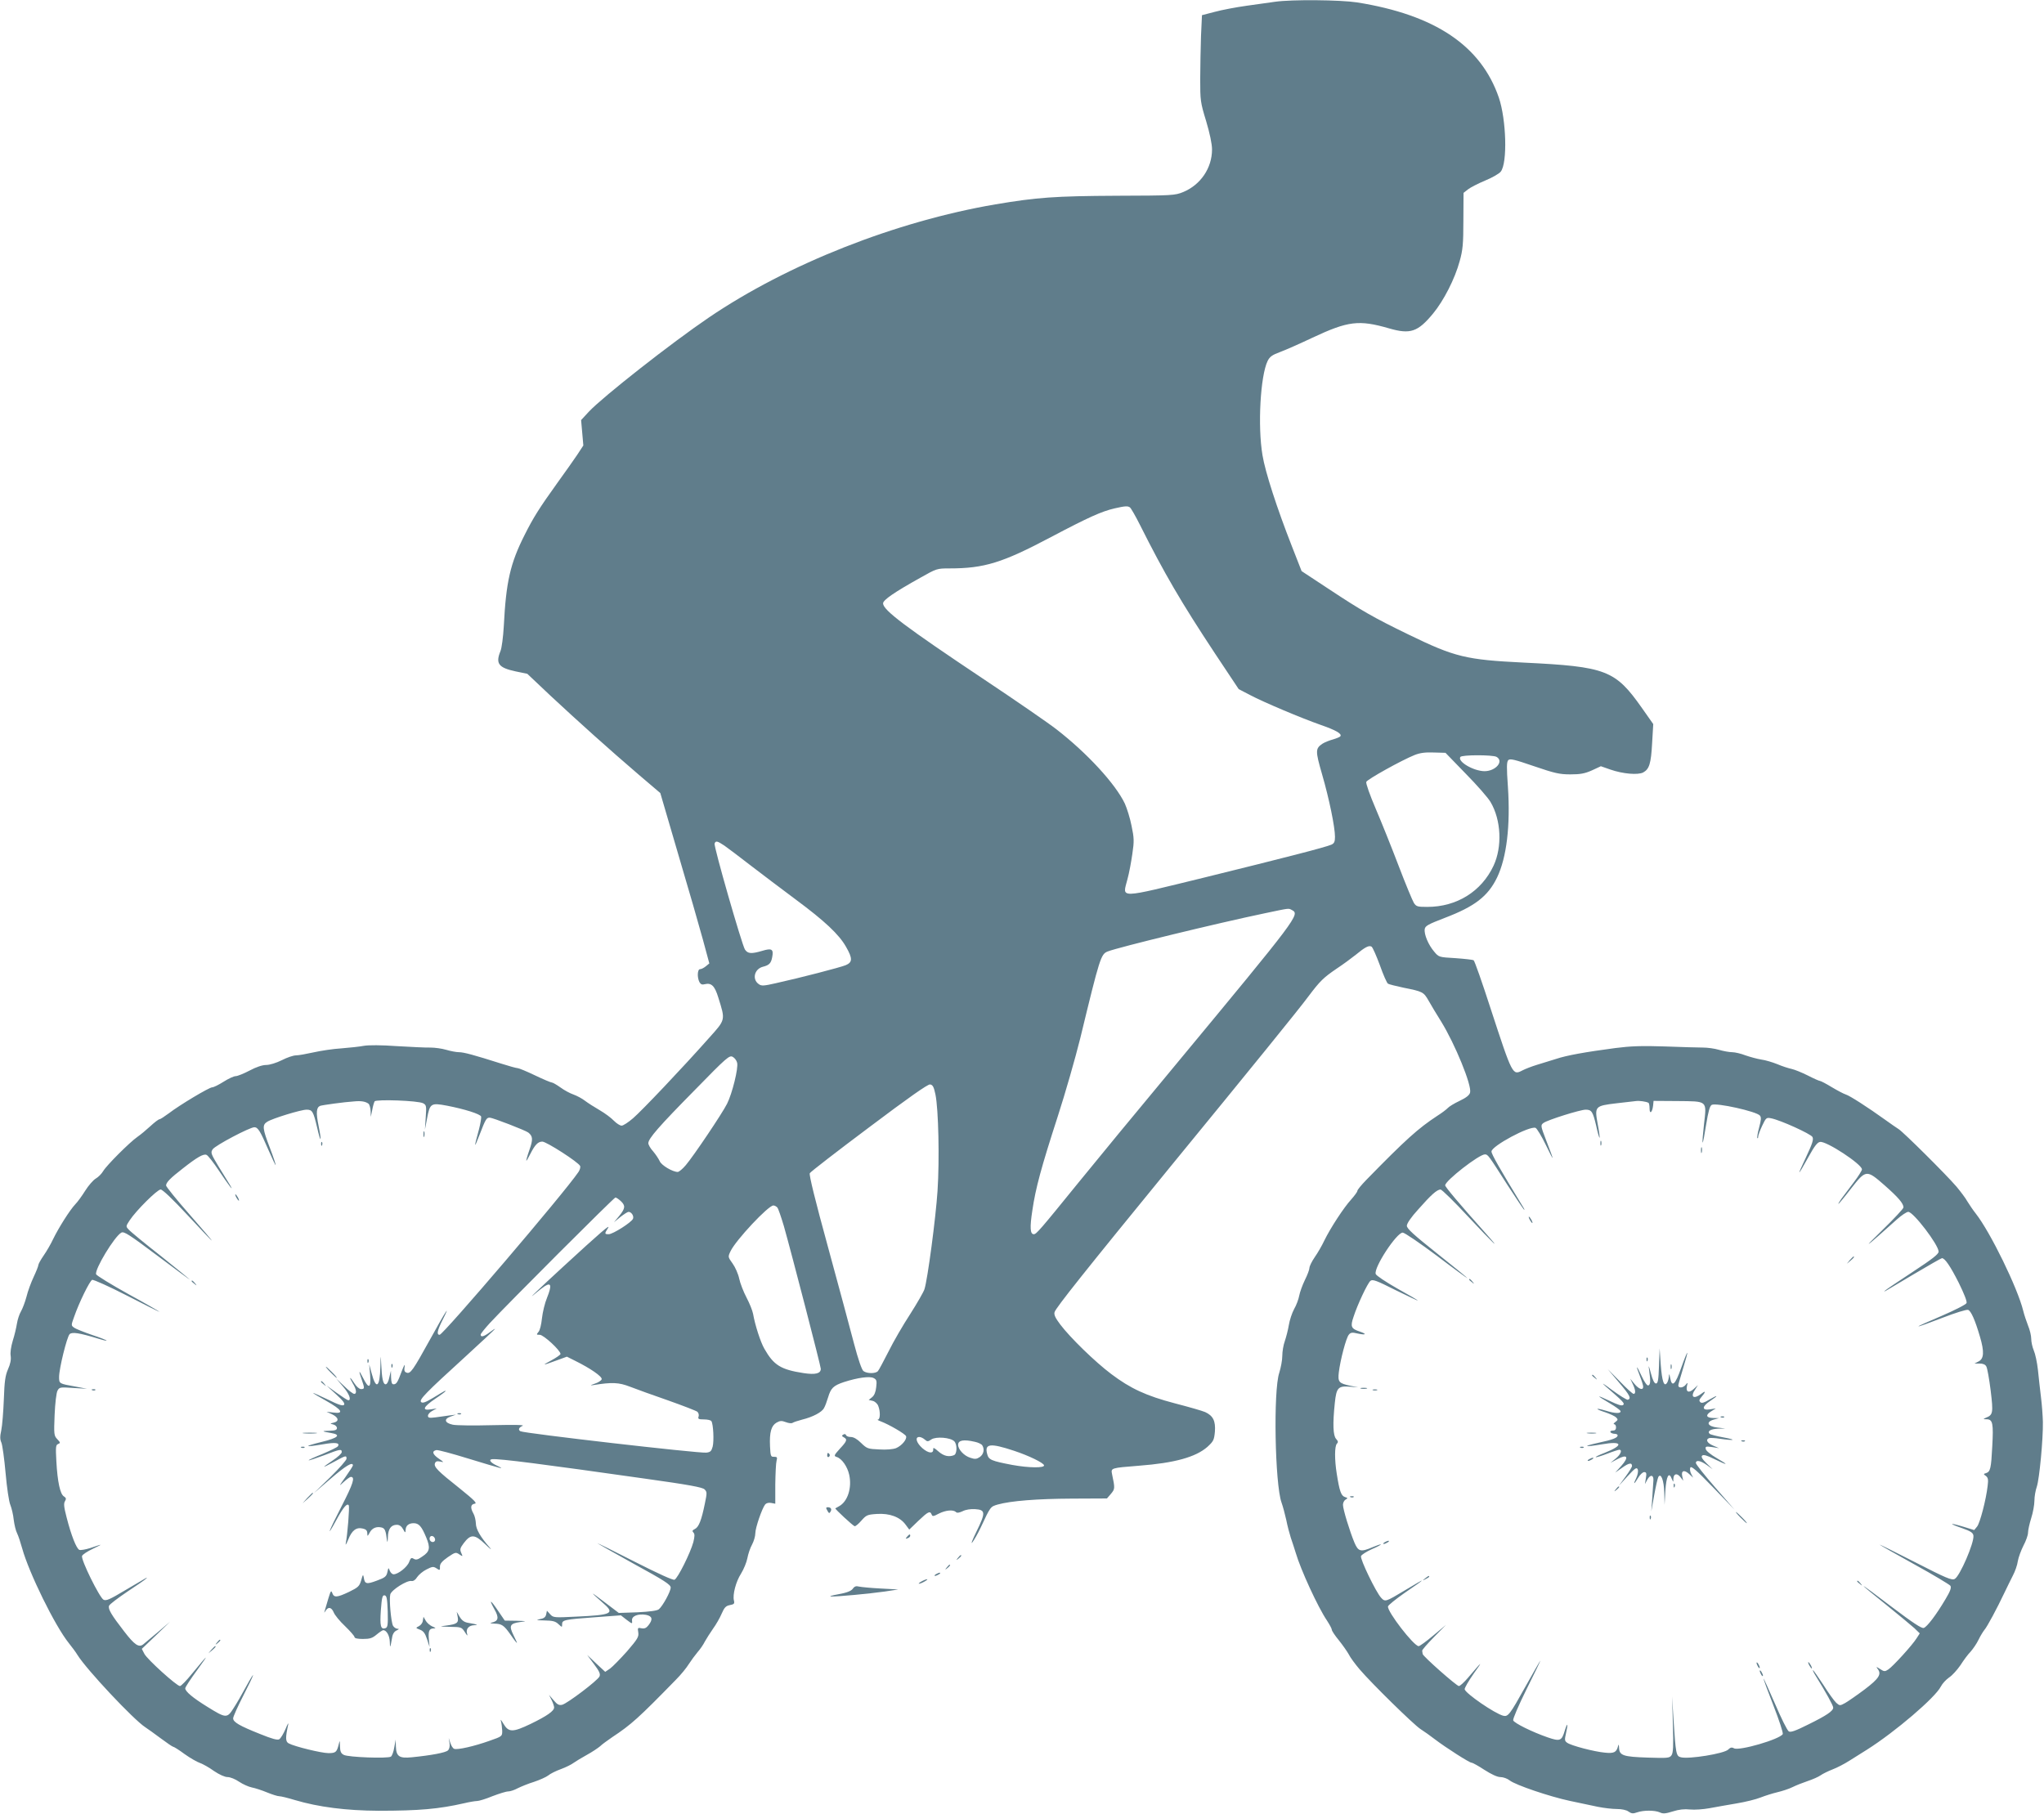 <?xml version="1.0" standalone="no"?>
<!DOCTYPE svg PUBLIC "-//W3C//DTD SVG 20010904//EN"
 "http://www.w3.org/TR/2001/REC-SVG-20010904/DTD/svg10.dtd">
<svg version="1.0" xmlns="http://www.w3.org/2000/svg"
 width="1280pt" height="1136pt" viewBox="0 0 1280 1136"
 preserveAspectRatio="xMidYMid meet">
<g transform="translate(0,1136) scale(0.1,-0.1)"
fill="#607d8b" stroke="none">
<path d="M7985 11349 c-33 -5 -113 -16 -178 -25 -65 -9 -155 -26 -199 -38
l-81 -21 -6 -130 c-2 -71 -5 -193 -5 -270 0 -133 1 -146 37 -263 23 -77 37
-144 37 -178 0 -117 -72 -222 -181 -267 -52 -21 -68 -22 -414 -23 -391 -2
-500 -10 -762 -54 -625 -107 -1301 -374 -1793 -708 -236 -160 -666 -498 -753
-591 l-48 -52 7 -79 7 -80 -38 -58 c-21 -31 -77 -111 -125 -177 -112 -156
-150 -216 -205 -326 -90 -178 -116 -294 -130 -569 -4 -70 -13 -139 -21 -158
-32 -78 -12 -104 95 -127 l73 -15 146 -138 c173 -161 364 -333 552 -494 l135
-115 113 -386 c63 -212 132 -452 154 -533 l40 -148 -22 -18 c-12 -10 -28 -18
-36 -18 -17 0 -19 -52 -4 -81 8 -14 17 -18 34 -13 41 10 62 -11 84 -83 45
-144 47 -137 -58 -254 -164 -185 -422 -457 -476 -503 -29 -25 -61 -46 -71 -46
-11 0 -32 14 -49 31 -16 17 -56 47 -89 66 -33 19 -75 46 -92 59 -18 14 -50 31
-72 39 -21 7 -58 27 -81 44 -24 17 -48 31 -54 31 -6 0 -54 20 -106 45 -52 25
-101 45 -108 45 -8 0 -55 13 -105 29 -170 54 -233 71 -263 71 -17 0 -53 7 -80
15 -27 8 -71 14 -99 14 -27 -1 -122 4 -210 9 -96 7 -178 7 -206 2 -26 -5 -89
-12 -141 -16 -51 -3 -130 -15 -174 -25 -45 -10 -95 -19 -111 -19 -16 0 -55
-13 -88 -30 -34 -17 -76 -30 -98 -30 -24 0 -63 -13 -104 -35 -36 -19 -76 -35
-87 -35 -12 0 -46 -16 -76 -35 -30 -19 -62 -35 -71 -35 -19 0 -206 -112 -272
-163 -27 -20 -53 -37 -58 -37 -6 0 -31 -19 -57 -43 -26 -24 -62 -54 -81 -67
-49 -34 -194 -179 -215 -215 -10 -17 -31 -38 -47 -47 -15 -9 -45 -43 -65 -75
-20 -32 -48 -71 -63 -86 -34 -36 -104 -147 -138 -217 -14 -30 -41 -77 -60
-104 -18 -26 -33 -53 -33 -60 0 -6 -13 -39 -29 -73 -16 -34 -37 -90 -45 -124
-9 -34 -25 -76 -35 -93 -10 -17 -21 -51 -25 -76 -4 -25 -15 -73 -26 -107 -11
-37 -17 -75 -13 -96 3 -23 -2 -50 -17 -83 -17 -40 -22 -74 -26 -189 -3 -77
-10 -164 -16 -193 -9 -40 -8 -58 1 -78 6 -15 18 -100 26 -190 8 -91 21 -180
30 -200 8 -20 18 -62 21 -93 4 -31 13 -69 21 -84 8 -16 22 -59 32 -95 42 -152
205 -485 292 -593 19 -24 44 -57 54 -74 57 -92 353 -407 425 -453 14 -9 57
-40 96 -69 39 -29 74 -53 78 -53 5 0 37 -20 72 -46 35 -25 79 -50 97 -56 17
-6 57 -28 87 -50 34 -23 68 -38 85 -38 17 0 49 -13 72 -29 24 -16 60 -32 80
-36 21 -4 64 -18 95 -31 32 -13 66 -24 77 -24 11 0 55 -11 98 -24 148 -44 322
-66 523 -67 255 0 378 11 536 47 33 8 70 14 81 14 12 0 55 13 96 30 42 16 86
30 99 30 13 0 40 9 60 20 20 10 66 29 102 40 36 12 76 30 89 40 13 11 49 29
80 40 30 11 66 29 79 39 13 9 50 32 83 50 33 18 70 43 83 54 12 12 47 37 76
57 118 78 164 119 399 360 30 30 66 74 80 97 15 23 39 56 55 75 16 18 37 48
46 67 10 18 33 54 51 80 19 26 43 68 54 94 17 39 26 49 51 54 27 5 31 9 26 29
-9 36 12 118 45 169 16 26 34 69 39 95 5 27 18 66 30 87 11 21 20 52 20 70 0
34 42 156 62 181 7 8 22 12 37 9 l26 -5 0 121 c1 67 4 134 8 148 6 22 3 25
-16 25 -20 -1 -22 4 -25 66 -4 88 8 129 41 148 21 12 32 13 58 3 18 -7 37 -9
43 -4 6 4 33 13 60 20 65 16 123 46 136 72 7 11 18 42 26 68 17 57 33 73 99
95 87 28 162 38 186 25 18 -9 21 -17 16 -57 -3 -30 -12 -52 -26 -63 l-21 -17
26 -6 c14 -4 29 -18 34 -32 14 -36 12 -84 -2 -85 -7 0 1 -5 17 -11 51 -19 153
-78 159 -93 7 -19 -27 -60 -63 -75 -19 -7 -60 -11 -105 -8 -71 3 -77 5 -114
41 -24 24 -47 37 -64 37 -15 0 -28 5 -30 12 -3 7 -10 8 -17 3 -11 -6 -10 -10
3 -17 24 -13 20 -24 -25 -72 -37 -41 -38 -45 -20 -51 33 -10 68 -61 79 -112
18 -82 -10 -168 -64 -197 -10 -6 -21 -12 -23 -13 -4 -3 108 -107 121 -112 5
-1 24 14 42 35 31 35 37 38 98 42 79 5 144 -19 179 -67 l23 -31 57 55 c61 58
73 64 83 40 5 -14 11 -13 45 5 43 22 91 26 107 10 7 -7 20 -5 42 5 19 10 50
15 79 13 65 -4 66 -22 8 -140 -25 -51 -37 -82 -26 -68 11 14 34 54 51 90 64
137 62 133 108 147 82 23 247 36 465 37 l219 1 25 29 c25 30 26 34 7 123 -8
39 -8 39 168 53 224 17 356 54 429 118 38 35 42 43 47 95 5 67 -11 100 -61
123 -18 8 -102 32 -187 54 -183 48 -280 93 -402 185 -101 76 -256 227 -318
309 -31 41 -41 62 -36 78 7 26 189 255 731 918 503 614 800 980 859 1060 73
97 94 117 176 173 41 27 95 67 120 87 58 48 83 61 99 51 7 -4 30 -57 52 -116
21 -60 44 -112 51 -116 6 -4 50 -15 97 -25 121 -24 126 -27 157 -81 15 -26 50
-86 80 -133 85 -138 192 -398 180 -443 -4 -16 -24 -32 -66 -52 -34 -16 -66
-36 -73 -44 -7 -8 -37 -31 -67 -50 -119 -78 -197 -148 -445 -402 -30 -31 -55
-61 -55 -68 0 -6 -18 -30 -39 -54 -45 -49 -129 -177 -168 -257 -14 -30 -41
-77 -60 -104 -18 -26 -33 -57 -33 -67 0 -11 -13 -45 -29 -77 -15 -31 -31 -75
-35 -97 -4 -22 -18 -60 -32 -84 -13 -24 -28 -69 -33 -100 -5 -31 -17 -76 -25
-100 -9 -24 -16 -66 -16 -93 0 -27 -9 -74 -19 -106 -38 -112 -27 -696 14 -812
9 -25 22 -74 30 -110 7 -36 20 -85 28 -110 9 -25 22 -67 31 -95 31 -106 139
-341 196 -425 16 -25 30 -50 30 -57 0 -7 20 -37 44 -66 24 -30 52 -70 62 -88
9 -19 40 -61 68 -94 77 -90 336 -344 381 -374 22 -14 63 -43 90 -64 71 -54
217 -147 230 -147 7 0 43 -20 81 -45 44 -28 80 -45 100 -45 17 0 43 -9 58 -21
37 -29 250 -101 376 -128 58 -12 137 -29 175 -37 39 -8 93 -14 120 -14 30 0
60 -6 73 -16 18 -13 29 -14 54 -5 40 14 110 14 142 0 20 -10 37 -8 82 6 37 12
73 16 107 12 29 -3 84 1 122 8 39 7 115 21 170 30 55 9 123 26 150 37 28 11
75 26 105 33 30 7 73 21 95 32 22 11 65 28 95 38 30 10 67 26 81 36 14 10 47
26 75 37 27 10 77 36 111 58 34 21 81 51 105 66 177 112 427 326 462 395 9 18
32 43 52 57 20 13 51 48 71 77 19 30 47 68 63 84 15 17 38 50 50 75 12 25 29
52 37 62 17 19 80 137 123 228 17 36 42 86 55 112 14 26 28 67 31 90 4 24 20
67 35 97 16 30 29 66 29 82 0 15 9 56 20 91 11 34 20 84 20 109 0 26 7 65 15
88 16 47 40 298 38 406 -1 39 -6 108 -12 155 -6 47 -14 123 -19 170 -5 47 -17
102 -26 122 -9 21 -16 54 -16 73 0 20 -9 57 -20 83 -10 26 -24 67 -30 92 -35
143 -206 493 -297 609 -16 20 -39 54 -52 75 -12 22 -44 64 -69 94 -66 77 -332
341 -362 360 -14 9 -52 35 -85 59 -107 77 -222 151 -246 158 -13 4 -53 25 -88
46 -36 22 -69 39 -74 39 -5 0 -39 15 -76 34 -36 18 -82 37 -101 41 -19 4 -60
17 -90 30 -30 12 -76 26 -101 29 -25 4 -69 16 -98 26 -28 11 -66 20 -84 20
-18 0 -56 7 -83 15 -27 8 -71 14 -99 14 -27 0 -135 3 -239 7 -146 5 -217 2
-310 -10 -189 -25 -306 -46 -371 -68 -33 -10 -87 -27 -120 -37 -33 -10 -74
-26 -91 -35 -62 -32 -62 -33 -199 386 -53 164 -101 301 -107 304 -5 3 -57 9
-114 13 -103 6 -104 6 -133 41 -36 42 -64 108 -59 141 3 20 21 30 125 70 187
71 271 135 328 253 60 125 84 325 68 567 -9 124 -8 157 2 168 11 11 37 5 162
-38 129 -44 159 -51 227 -51 62 0 90 5 135 25 l56 26 60 -21 c78 -27 172 -35
205 -18 38 21 49 54 56 184 l7 119 -71 101 c-167 237 -223 259 -739 284 -363
18 -431 34 -723 176 -218 106 -292 148 -502 287 l-167 110 -61 156 c-93 237
-167 465 -184 570 -31 183 -13 497 32 590 14 28 29 38 80 57 35 13 125 53 201
89 224 105 291 113 481 58 132 -38 179 -22 274 93 67 81 137 218 167 329 19
68 23 106 23 253 l1 174 28 22 c15 12 64 37 107 55 44 18 88 43 98 56 43 54
35 326 -12 464 -112 325 -399 518 -888 596 -106 16 -407 19 -513 4z m-909
-3167 c6 -4 35 -54 64 -112 151 -301 256 -481 468 -802 l149 -224 69 -36 c89
-47 322 -145 444 -188 95 -33 134 -55 124 -71 -3 -5 -23 -13 -46 -20 -23 -6
-52 -18 -65 -26 -46 -31 -47 -43 -4 -192 45 -155 81 -332 81 -392 0 -31 -5
-41 -22 -49 -39 -17 -293 -82 -792 -205 -553 -135 -517 -134 -486 -13 11 39
24 111 31 160 12 80 11 100 -5 176 -9 47 -29 110 -42 139 -59 124 -237 317
-428 465 -50 39 -253 179 -451 311 -496 331 -635 436 -635 478 0 21 69 69 236
162 99 56 102 57 180 57 218 0 331 35 635 196 237 125 317 161 399 180 66 15
82 16 96 6z m2103 -1668 c70 -71 140 -151 155 -177 67 -113 74 -281 19 -399
-76 -162 -231 -258 -415 -258 -61 0 -69 2 -84 25 -9 15 -52 118 -95 231 -43
113 -108 275 -144 359 -36 84 -63 160 -59 168 6 16 222 136 302 168 35 14 67
18 121 16 l73 -2 127 -131z m192 106 c49 -27 -4 -90 -75 -90 -69 1 -170 60
-151 89 8 14 200 14 226 1z m-4835 -556 c21 -15 95 -70 164 -124 69 -53 196
-149 282 -213 182 -135 272 -219 316 -297 42 -73 41 -97 -2 -115 -34 -14 -284
-79 -438 -113 -74 -17 -90 -18 -106 -6 -44 30 -28 95 25 109 40 10 52 22 59
62 9 48 -3 56 -62 38 -68 -20 -91 -19 -109 8 -19 30 -197 648 -190 664 7 19
17 16 61 -13z m3555 -404 c50 -27 39 -42 -725 -964 -238 -286 -513 -620 -611
-741 -241 -297 -265 -325 -281 -325 -23 0 -26 41 -9 150 20 138 56 270 159
588 47 145 110 365 141 490 123 508 129 526 172 543 66 26 686 177 983 239
162 34 147 32 171 20z m-3475 -956 c9 -33 -31 -194 -63 -257 -31 -62 -211
-329 -258 -384 -20 -24 -43 -43 -51 -43 -32 0 -103 42 -113 68 -7 15 -25 42
-41 61 -17 18 -30 42 -30 51 0 29 66 105 293 335 197 202 215 217 235 206 12
-6 25 -23 28 -37z m1242 -199 c19 -92 26 -408 13 -604 -11 -168 -62 -555 -82
-616 -5 -16 -45 -86 -89 -155 -45 -69 -106 -174 -136 -235 -31 -60 -60 -116
-66 -122 -13 -17 -69 -17 -91 0 -10 7 -33 73 -59 172 -23 88 -96 360 -163 605
-81 295 -119 451 -114 462 5 9 172 138 371 287 247 186 368 271 382 269 17 -2
24 -15 34 -63z m-3550 -58 c6 -5 12 -26 13 -46 l1 -36 9 43 c4 23 11 47 15 54
9 14 273 5 304 -12 20 -11 21 -17 16 -88 l-5 -77 13 68 c18 97 24 101 125 82
109 -21 208 -52 214 -68 2 -6 -4 -44 -14 -82 -32 -117 -31 -123 3 -35 39 101
44 110 65 110 18 0 222 -79 241 -93 29 -23 31 -43 7 -110 -13 -37 -21 -67 -19
-67 2 0 13 19 25 43 29 57 48 77 75 77 26 0 228 -130 237 -153 3 -8 -2 -25
-11 -38 -91 -134 -847 -1019 -869 -1019 -20 0 -15 26 17 90 58 115 21 59 -74
-114 -111 -201 -126 -222 -150 -213 -14 5 -16 14 -12 39 3 19 -4 7 -17 -27
-27 -73 -34 -85 -53 -85 -10 0 -14 13 -15 43 l-1 42 -10 -42 c-5 -26 -15 -43
-23 -43 -16 0 -24 36 -28 130 -3 59 -3 57 -5 -20 -3 -130 -27 -147 -55 -40
l-15 55 6 -69 c6 -82 -9 -87 -45 -15 -26 52 -29 48 -8 -11 19 -55 19 -60 -4
-60 -11 0 -28 15 -41 35 -12 19 -24 35 -27 35 -2 0 5 -15 16 -34 23 -37 27
-66 9 -66 -7 0 -35 21 -62 48 l-50 47 42 -49 c39 -45 54 -86 33 -86 -5 0 -37
21 -72 46 l-64 46 60 -55 c43 -39 57 -58 49 -66 -7 -8 -36 1 -102 34 -51 24
-92 43 -92 41 0 -2 38 -25 85 -51 96 -54 112 -81 43 -72 l-43 5 35 -16 c41
-20 45 -44 10 -52 -25 -6 -25 -6 -2 -12 12 -3 22 -13 22 -22 0 -12 -11 -16
-47 -17 -52 -1 -49 -4 10 -14 66 -11 45 -31 -59 -56 -114 -28 -111 -35 7 -15
80 14 109 10 95 -12 -3 -6 -47 -27 -96 -48 -50 -20 -89 -38 -87 -40 2 -2 44
12 95 31 104 40 112 41 112 20 0 -8 -25 -31 -55 -51 -30 -20 -55 -38 -55 -40
0 -2 28 12 63 31 73 40 77 41 77 19 0 -9 -46 -61 -102 -116 l-103 -100 106 91
c94 81 139 108 139 83 0 -4 -21 -37 -46 -72 -43 -60 -44 -62 -12 -32 19 17 39
32 45 32 28 0 16 -40 -58 -184 -83 -161 -101 -212 -31 -83 42 77 66 105 76 89
6 -10 -8 -186 -19 -239 -3 -15 4 -4 16 25 23 58 51 79 93 68 18 -4 26 -13 26
-29 1 -21 1 -21 15 4 15 29 43 40 75 32 20 -5 26 -19 33 -78 3 -20 5 -14 6 17
1 52 20 78 56 78 16 0 29 -9 39 -27 13 -24 15 -25 16 -7 0 28 19 44 50 44 33
0 50 -19 79 -89 27 -65 23 -89 -25 -120 -28 -20 -39 -22 -53 -14 -15 9 -19 6
-29 -20 -12 -32 -69 -77 -97 -77 -9 0 -19 10 -24 22 -8 22 -9 21 -15 -8 -6
-28 -15 -35 -67 -54 -64 -24 -75 -21 -81 20 -4 22 -6 19 -16 -17 -11 -38 -19
-45 -76 -73 -76 -36 -94 -37 -105 -8 -7 20 -10 15 -25 -34 -9 -32 -19 -65 -22
-75 -5 -17 -5 -17 6 0 16 25 36 21 50 -12 6 -16 38 -55 71 -86 32 -31 59 -62
59 -68 0 -8 20 -12 53 -12 43 0 59 5 86 28 18 15 36 27 41 27 21 0 40 -35 41
-73 1 -43 3 -39 14 24 3 24 13 40 28 47 17 8 18 11 5 11 -10 1 -21 9 -27 19
-12 23 -25 165 -17 196 7 28 105 90 133 84 11 -2 25 7 35 24 10 15 36 37 58
48 37 19 44 20 64 7 20 -14 22 -13 21 11 0 18 12 33 49 59 46 31 50 33 72 18
23 -15 23 -15 12 10 -9 21 -7 29 16 60 44 58 68 57 134 -6 31 -30 45 -40 31
-24 -61 69 -89 118 -89 154 -1 20 -7 47 -15 61 -21 37 -18 58 7 62 18 2 1 20
-92 95 -139 110 -165 136 -156 159 5 12 13 14 34 10 24 -6 23 -4 -11 19 -39
27 -44 47 -14 53 9 2 99 -22 199 -53 220 -67 235 -71 181 -45 -42 19 -56 39
-30 41 44 4 316 -31 957 -122 272 -38 359 -54 372 -67 16 -16 16 -22 2 -89
-21 -104 -38 -147 -62 -159 -16 -8 -19 -13 -10 -22 9 -9 9 -23 0 -60 -18 -67
-98 -228 -118 -236 -10 -4 -102 38 -250 113 -129 66 -234 118 -234 116 0 -1
104 -60 230 -130 192 -105 230 -130 230 -148 0 -25 -50 -116 -74 -136 -11 -9
-56 -15 -134 -19 l-117 -4 -95 72 c-90 68 -89 66 3 -16 67 -59 46 -69 -171
-79 -143 -7 -147 -7 -167 15 l-20 22 -5 -24 c-4 -17 -15 -25 -40 -29 -27 -5
-20 -7 29 -8 52 -1 69 -5 88 -23 23 -21 23 -21 23 -1 0 27 13 30 206 44 l162
12 36 -28 c36 -27 36 -27 34 -5 -4 28 37 45 88 36 39 -8 44 -28 15 -65 -13
-17 -25 -23 -44 -19 -23 5 -25 3 -20 -26 4 -28 -4 -41 -70 -118 -42 -47 -90
-96 -106 -108 l-31 -21 -57 53 -56 53 43 -58 c34 -45 41 -62 34 -77 -11 -25
-200 -168 -233 -177 -20 -5 -31 1 -54 28 l-29 34 16 -32 c9 -18 16 -39 16 -47
0 -22 -44 -53 -147 -103 -113 -54 -138 -54 -171 2 -14 24 -20 30 -15 15 4 -14
7 -41 8 -60 0 -35 0 -35 -80 -63 -95 -34 -201 -58 -221 -50 -8 3 -18 19 -24
37 l-10 31 5 -32 c3 -20 -1 -38 -10 -46 -14 -14 -105 -31 -226 -43 -79 -8 -98
5 -100 69 l-1 42 -9 -49 c-4 -27 -14 -53 -21 -58 -19 -13 -268 -4 -295 11 -18
9 -23 21 -24 54 -1 40 -1 40 -8 11 -12 -48 -19 -54 -64 -54 -43 0 -212 41
-249 61 -21 11 -21 36 -3 119 3 14 -5 1 -17 -29 -13 -30 -30 -58 -39 -64 -11
-7 -45 2 -121 33 -128 51 -168 74 -168 98 0 10 29 75 65 145 72 140 81 172 14
50 -23 -43 -57 -102 -76 -131 -41 -65 -47 -65 -166 9 -89 55 -137 95 -137 115
0 7 34 59 76 116 79 109 70 101 -34 -25 -34 -42 -68 -77 -75 -77 -20 0 -205
167 -223 202 l-16 31 89 85 88 85 -75 -64 c-41 -34 -83 -69 -92 -77 -28 -23
-55 -5 -121 81 -79 102 -102 140 -94 160 3 9 55 48 114 88 59 39 113 76 118
82 12 12 16 14 -133 -74 -95 -57 -118 -67 -134 -58 -25 14 -143 252 -134 274
3 9 34 29 68 45 66 32 65 32 -18 4 -29 -9 -59 -14 -67 -11 -18 7 -51 90 -80
204 -17 65 -19 87 -10 101 9 15 7 21 -7 30 -23 14 -40 90 -47 219 -5 91 -4
103 11 109 15 6 15 9 -5 30 -21 22 -22 30 -17 152 3 73 11 139 18 152 12 22
16 23 99 17 l86 -5 -74 14 c-101 18 -101 18 -101 60 0 52 49 251 66 268 15 15
61 8 179 -28 88 -27 59 -9 -38 23 -52 18 -103 38 -113 46 -19 13 -19 15 0 67
31 90 98 226 113 232 8 3 106 -41 219 -99 112 -58 204 -103 204 -102 0 2 -88
53 -196 112 -108 60 -199 116 -202 124 -11 29 115 238 158 261 17 9 50 -13
225 -144 113 -85 205 -153 205 -151 0 1 -82 68 -182 148 -101 79 -192 154
-202 166 -19 20 -18 21 6 58 41 62 173 193 194 193 12 0 76 -61 168 -160 82
-88 150 -160 152 -160 3 0 -61 75 -141 166 -80 91 -145 172 -145 179 0 19 26
46 105 107 89 70 129 93 148 85 9 -3 44 -48 78 -99 58 -87 101 -144 68 -88 -9
14 -40 64 -69 112 -50 83 -52 89 -38 110 16 24 232 138 261 138 22 0 37 -24
87 -140 24 -55 45 -99 46 -97 2 2 -14 50 -36 108 -46 120 -49 143 -17 163 32
21 212 76 247 76 36 0 42 -11 66 -112 23 -102 30 -93 9 11 -17 84 -14 115 10
125 15 5 151 24 215 28 42 4 70 -1 88 -15z m8015 6 c4 -2 7 -18 7 -36 0 -38
17 -25 22 18 l3 30 148 -1 c192 -2 185 5 168 -144 -7 -61 -11 -113 -9 -116 3
-2 12 48 22 111 14 85 23 118 35 125 28 15 281 -41 302 -67 9 -11 8 -27 -5
-75 -9 -33 -14 -63 -11 -66 3 -3 5 1 5 9 0 8 11 38 25 68 24 51 27 53 56 47
58 -11 249 -98 259 -117 8 -15 0 -41 -40 -126 -60 -127 -56 -127 14 -1 39 71
57 94 74 96 40 6 262 -140 262 -172 0 -7 -23 -44 -52 -82 -28 -38 -63 -84 -76
-101 -13 -18 -22 -33 -19 -33 2 0 38 43 78 95 94 120 97 121 211 21 84 -74
118 -113 118 -138 1 -7 -61 -73 -137 -147 -132 -128 -102 -106 95 71 30 27 62
48 72 48 32 0 190 -207 190 -249 0 -16 -39 -46 -162 -127 -90 -59 -167 -111
-173 -117 -12 -12 -21 -17 182 104 91 54 170 99 174 99 18 0 52 -49 105 -154
33 -67 53 -117 49 -127 -3 -9 -72 -44 -155 -80 -82 -35 -148 -64 -146 -66 2
-2 69 22 149 53 80 31 153 54 162 50 18 -7 43 -62 74 -168 28 -95 25 -138 -9
-155 l-25 -13 32 0 c21 0 36 -6 42 -19 6 -10 18 -78 27 -150 17 -141 15 -153
-31 -171 -18 -8 -17 -9 7 -9 37 -1 42 -27 34 -170 -7 -138 -12 -158 -38 -167
-18 -5 -18 -7 -2 -18 14 -11 16 -23 11 -63 -10 -87 -48 -232 -66 -254 l-18
-22 -68 21 c-90 27 -95 21 -8 -9 54 -19 69 -29 71 -47 6 -43 -85 -254 -117
-271 -18 -10 -52 4 -249 105 -125 64 -224 113 -220 109 4 -4 103 -60 220 -125
116 -64 216 -124 222 -132 7 -12 -1 -34 -31 -84 -58 -98 -115 -173 -136 -180
-14 -4 -68 32 -198 130 -98 75 -179 135 -179 132 0 -2 64 -55 143 -118 78 -63
157 -129 176 -146 l33 -32 -20 -31 c-26 -42 -148 -176 -177 -195 -21 -14 -26
-14 -52 3 -24 15 -26 16 -15 1 26 -33 10 -60 -81 -129 -48 -36 -103 -74 -122
-85 -33 -18 -34 -18 -56 1 -12 11 -49 62 -81 113 -33 50 -62 92 -65 92 -2 0 4
-15 15 -32 68 -110 112 -190 112 -203 0 -21 -41 -49 -157 -106 -80 -40 -109
-50 -121 -43 -10 6 -48 83 -86 172 -39 89 -71 160 -72 159 -2 -2 26 -78 62
-170 36 -92 62 -172 58 -178 -20 -33 -272 -106 -305 -89 -14 8 -23 6 -37 -8
-25 -25 -246 -61 -296 -48 -30 7 -32 22 -46 236 l-9 145 5 -175 c4 -138 2
-179 -9 -194 -12 -17 -25 -18 -148 -14 -154 5 -178 13 -180 61 -1 21 -3 25 -6
12 -10 -40 -25 -48 -83 -42 -66 6 -212 44 -236 62 -16 11 -17 18 -7 61 14 61
9 70 -8 15 -19 -65 -30 -69 -108 -42 -98 34 -208 89 -215 106 -3 9 33 93 85
198 50 100 88 179 85 176 -4 -4 -45 -76 -92 -160 -99 -178 -110 -192 -140
-185 -54 14 -237 140 -242 166 -1 8 25 53 58 100 60 83 53 78 -37 -28 -24 -28
-50 -52 -57 -52 -14 0 -225 186 -227 201 -1 5 -2 14 -3 20 -1 6 33 44 74 86
l75 76 -79 -66 c-44 -37 -85 -67 -92 -67 -30 0 -198 217 -192 249 2 8 48 45
102 83 146 100 146 103 1 16 -118 -71 -121 -72 -146 -45 -32 34 -133 243 -126
261 4 9 34 28 67 43 33 14 59 28 57 30 -2 2 -25 -6 -51 -17 -75 -32 -90 -28
-114 28 -29 69 -72 209 -72 237 0 13 7 28 17 33 14 9 14 10 -5 16 -24 8 -34
38 -51 146 -14 87 -14 173 1 188 9 9 8 16 -5 30 -19 21 -22 93 -8 226 10 95
21 107 95 101 l51 -4 -50 10 c-71 15 -78 24 -71 84 9 76 46 218 63 236 11 14
22 15 55 7 51 -11 61 -4 14 12 -55 18 -61 31 -40 92 25 78 88 211 106 226 14
11 38 2 157 -58 78 -38 141 -68 141 -66 0 2 -58 36 -130 76 -72 41 -132 81
-135 91 -13 40 131 259 169 259 12 0 108 -66 214 -145 105 -80 192 -143 192
-141 0 2 -85 72 -190 155 -148 118 -190 156 -190 174 0 14 26 53 71 102 81 92
117 124 140 125 8 0 86 -76 173 -170 161 -172 221 -229 105 -99 -159 178 -249
285 -249 295 0 29 212 194 249 194 19 -1 20 -2 140 -190 52 -80 98 -149 104
-155 6 -5 4 1 -5 15 -148 243 -198 331 -198 348 0 34 238 162 276 148 8 -3 38
-52 65 -108 55 -113 55 -109 1 31 -35 91 -35 94 -16 108 26 19 230 83 264 83
37 0 45 -12 66 -102 9 -43 19 -76 21 -74 2 2 -3 41 -12 87 -20 110 -17 113
118 129 56 6 111 13 122 14 20 3 64 -3 78 -11z m-6436 -615 c31 -29 29 -46 -9
-93 l-33 -40 40 33 c22 17 45 32 51 32 18 0 35 -26 28 -43 -8 -22 -126 -97
-152 -97 -27 0 -27 3 -5 38 20 31 -46 -26 -282 -243 -150 -138 -238 -222 -170
-164 17 15 42 34 57 44 40 25 44 3 14 -72 -14 -33 -28 -92 -32 -129 -4 -39
-13 -77 -22 -86 -14 -17 -13 -18 8 -18 24 0 130 -98 130 -120 0 -5 -26 -23
-57 -40 -63 -34 -59 -34 34 0 l63 23 52 -26 c95 -47 169 -98 166 -115 -2 -8
-21 -21 -43 -28 -29 -10 -32 -12 -10 -9 118 19 160 17 230 -10 39 -15 146 -54
239 -86 93 -33 176 -65 183 -71 7 -6 11 -19 8 -29 -6 -16 -1 -19 34 -19 22 0
43 -5 46 -11 12 -19 17 -123 8 -159 -8 -29 -14 -35 -40 -38 -49 -5 -1143 121
-1164 134 -16 9 -10 24 14 34 14 6 -55 7 -188 4 -115 -3 -228 -2 -250 3 -51
11 -57 36 -13 51 l33 12 -40 -5 c-22 -3 -61 -8 -87 -12 -40 -5 -48 -3 -48 10
0 9 12 23 28 31 l27 15 -37 -6 c-58 -9 -48 15 27 66 36 24 65 46 65 48 0 5 -1
5 -78 -42 -47 -28 -66 -35 -75 -26 -14 14 29 58 276 283 103 94 187 173 187
175 0 2 -15 -7 -33 -21 -36 -27 -57 -33 -57 -15 0 6 26 38 57 72 111 120 778
787 787 787 5 0 20 -10 33 -22z m981 -41 c6 -7 24 -60 41 -117 50 -177 231
-876 231 -893 0 -30 -34 -38 -107 -27 -144 22 -188 50 -246 152 -25 43 -59
150 -71 219 -4 21 -22 66 -41 102 -19 36 -40 90 -46 119 -6 29 -25 72 -41 94
-30 42 -30 42 -13 78 33 69 236 286 268 286 8 0 19 -6 25 -13z m923 -1453 c16
-14 20 -14 42 1 29 19 119 12 143 -12 19 -20 18 -79 -2 -87 -33 -13 -65 -5
-98 24 -26 23 -33 26 -32 13 2 -29 -30 -26 -68 7 -38 34 -48 70 -19 70 9 0 24
-7 34 -16z m313 -14 c21 -4 43 -15 47 -22 16 -25 9 -57 -16 -74 -20 -13 -30
-14 -59 -4 -39 12 -76 52 -76 81 0 29 35 35 104 19z m245 -56 c94 -31 184 -75
189 -91 5 -18 -95 -17 -199 2 -131 25 -148 32 -157 68 -18 66 19 70 167 21z
m-3626 -549 c7 -16 -8 -29 -23 -20 -15 9 -12 35 4 35 8 0 16 -7 19 -15z m-295
-458 c2 -82 0 -98 -13 -104 -31 -11 -37 12 -30 112 6 81 10 96 24 93 13 -3 16
-20 19 -101z"/>
<path d="M2652 4255 c0 -16 2 -22 5 -12 2 9 2 23 0 30 -3 6 -5 -1 -5 -18z"/>
<path d="M2011 4194 c0 -11 3 -14 6 -6 3 7 2 16 -1 19 -3 4 -6 -2 -5 -13z"/>
<path d="M1480 3860 c6 -11 13 -20 16 -20 2 0 0 9 -6 20 -6 11 -13 20 -16 20
-2 0 0 -9 6 -20z"/>
<path d="M1200 3336 c0 -2 8 -10 18 -17 15 -13 16 -12 3 4 -13 16 -21 21 -21
13z"/>
<path d="M2301 2834 c0 -11 3 -14 6 -6 3 7 2 16 -1 19 -3 4 -6 -2 -5 -13z"/>
<path d="M2451 2804 c0 -11 3 -14 6 -6 3 7 2 16 -1 19 -3 4 -6 -2 -5 -13z"/>
<path d="M2070 2765 c19 -19 36 -35 39 -35 3 0 -10 16 -29 35 -19 19 -36 35
-39 35 -3 0 10 -16 29 -35z"/>
<path d="M2010 2706 c0 -2 8 -10 18 -17 15 -13 16 -12 3 4 -13 16 -21 21 -21
13z"/>
<path d="M578 2653 c7 -3 16 -2 19 1 4 3 -2 6 -13 5 -11 0 -14 -3 -6 -6z"/>
<path d="M1903 2383 c20 -2 54 -2 75 0 20 2 3 4 -38 4 -41 0 -58 -2 -37 -4z"/>
<path d="M1888 2293 c7 -3 16 -2 19 1 4 3 -2 6 -13 5 -11 0 -14 -3 -6 -6z"/>
<path d="M1924 1978 l-29 -33 33 29 c30 28 37 36 29 36 -2 0 -16 -15 -33 -32z"/>
<path d="M3096 1281 c31 -54 25 -75 -19 -84 -12 -2 -4 -5 19 -6 47 -1 60 -10
104 -73 18 -27 35 -48 37 -48 2 0 -8 22 -21 48 -30 60 -23 74 41 83 45 6 44 6
-24 8 l-72 1 -41 60 c-49 73 -61 78 -24 11z"/>
<path d="M2866 1234 c7 -38 -3 -46 -71 -55 -47 -6 -46 -6 23 -8 70 -1 73 -2
93 -33 15 -24 19 -27 14 -10 -9 29 10 52 44 53 30 1 21 5 -32 14 -28 4 -43 14
-58 38 l-19 32 6 -31z"/>
<path d="M2648 1210 c-1 -14 -13 -29 -25 -35 -21 -11 -21 -11 7 -22 21 -8 32
-22 44 -59 l16 -49 -4 44 c-5 55 1 71 28 72 18 1 17 2 -8 13 -16 7 -34 24 -41
37 l-13 23 -4 -24z"/>
<path d="M1359 1073 c-13 -16 -12 -17 4 -4 16 13 21 21 13 21 -2 0 -10 -8 -17
-17z"/>
<path d="M1324 1028 l-19 -23 23 19 c21 18 27 26 19 26 -2 0 -12 -10 -23 -22z"/>
<path d="M2691 1024 c0 -11 3 -14 6 -6 3 7 2 16 -1 19 -3 4 -6 -2 -5 -13z"/>
<path d="M10022 4200 c0 -14 2 -19 5 -12 2 6 2 18 0 25 -3 6 -5 1 -5 -13z"/>
<path d="M10652 4155 c0 -16 2 -22 5 -12 2 9 2 23 0 30 -3 6 -5 -1 -5 -18z"/>
<path d="M9580 3720 c6 -11 13 -20 16 -20 2 0 0 9 -6 20 -6 11 -13 20 -16 20
-2 0 0 -9 6 -20z"/>
<path d="M11584 3468 l-19 -23 23 19 c21 18 27 26 19 26 -2 0 -12 -10 -23 -22z"/>
<path d="M9200 3346 c0 -2 8 -10 18 -17 15 -13 16 -12 3 4 -13 16 -21 21 -21
13z"/>
<path d="M10389 2805 c-3 -89 -7 -110 -19 -110 -10 0 -21 22 -32 65 -13 49
-16 54 -11 20 10 -70 9 -93 -5 -97 -7 -3 -24 20 -42 59 -34 73 -39 72 -10 -2
11 -28 20 -57 20 -65 0 -25 -27 -16 -55 18 l-26 32 15 -32 c18 -37 21 -63 6
-63 -6 0 -45 35 -86 78 l-76 77 71 -84 c68 -80 78 -100 55 -108 -6 -2 -51 26
-100 62 -55 41 -70 50 -40 23 113 -98 121 -107 111 -117 -8 -8 -33 0 -85 25
-87 41 -87 37 1 -15 34 -20 64 -42 67 -48 5 -17 -33 -17 -93 2 -67 20 -69 11
-3 -10 29 -10 60 -24 68 -32 13 -13 13 -16 -4 -29 -11 -8 -14 -14 -8 -14 7 0
12 -9 12 -20 0 -14 -7 -20 -21 -20 -11 0 -17 -4 -14 -10 3 -5 15 -10 26 -10
10 0 19 -4 19 -10 0 -15 -30 -27 -119 -46 -105 -23 -92 -29 20 -10 131 23 140
-5 16 -54 -32 -12 -56 -24 -54 -26 2 -3 34 7 71 21 36 14 71 25 76 25 21 0 9
-30 -22 -55 l-33 -27 43 23 c63 34 75 14 25 -42 l-38 -42 44 31 c42 30 61 33
61 10 0 -6 -18 -36 -41 -67 l-41 -56 55 60 c47 51 56 57 63 42 4 -11 0 -33 -9
-53 -22 -44 -15 -44 12 1 11 19 28 35 37 35 14 0 16 -7 11 -37 l-6 -38 15 28
c18 33 40 31 38 -4 -1 -13 -4 -62 -7 -109 l-6 -85 18 101 c10 56 22 107 26
114 17 27 35 -23 37 -99 l2 -76 5 89 c6 92 22 121 40 74 10 -23 10 -23 10 -1
1 33 22 39 43 13 l19 -24 -6 26 c-9 37 11 45 42 17 l26 -24 -12 23 c-7 13 -10
31 -6 40 5 13 37 -14 142 -123 l135 -140 -121 139 c-67 77 -121 145 -121 153
0 21 30 15 69 -13 l36 -26 -38 37 c-28 27 -35 41 -28 48 8 8 30 2 76 -21 88
-43 95 -40 15 6 -36 21 -67 46 -68 56 -4 17 1 18 39 13 l44 -7 -37 16 c-38 16
-49 38 -25 47 6 2 37 1 67 -4 92 -13 110 -8 25 8 -44 8 -84 18 -89 23 -16 16
6 30 52 32 l47 1 -50 6 c-62 7 -75 35 -23 50 l33 9 -37 1 c-45 1 -50 19 -10
43 l27 17 -37 -6 c-52 -8 -51 18 2 53 54 36 51 41 -6 8 -33 -20 -48 -24 -56
-16 -9 9 -7 16 4 29 30 35 32 47 4 25 -50 -39 -74 -22 -39 28 l16 25 -26 -24
c-31 -28 -51 -20 -43 18 6 23 5 24 -7 9 -16 -21 -47 -24 -47 -5 0 6 14 55 30
107 16 52 28 96 26 97 -2 2 -19 -40 -38 -94 -37 -106 -58 -125 -69 -63 -5 27
-7 29 -8 10 -1 -14 -6 -32 -11 -40 -19 -30 -32 8 -40 112 l-7 103 -4 -110z"/>
<path d="M10311 2844 c0 -11 3 -14 6 -6 3 7 2 16 -1 19 -3 4 -6 -2 -5 -13z"/>
<path d="M10462 2800 c0 -14 2 -19 5 -12 2 6 2 18 0 25 -3 6 -5 1 -5 -13z"/>
<path d="M9970 2746 c0 -2 8 -10 18 -17 15 -13 16 -12 3 4 -13 16 -21 21 -21
13z"/>
<path d="M8523 2663 c9 -2 25 -2 35 0 9 3 1 5 -18 5 -19 0 -27 -2 -17 -5z"/>
<path d="M8598 2653 c6 -2 18 -2 25 0 6 3 1 5 -13 5 -14 0 -19 -2 -12 -5z"/>
<path d="M10778 2483 c7 -3 16 -2 19 1 4 3 -2 6 -13 5 -11 0 -14 -3 -6 -6z"/>
<path d="M9943 2383 c15 -2 37 -2 50 0 12 2 0 4 -28 4 -27 0 -38 -2 -22 -4z"/>
<path d="M10908 2333 c7 -3 16 -2 19 1 4 3 -2 6 -13 5 -11 0 -14 -3 -6 -6z"/>
<path d="M9898 2293 c7 -3 16 -2 19 1 4 3 -2 6 -13 5 -11 0 -14 -3 -6 -6z"/>
<path d="M9950 2220 c-8 -5 -10 -10 -5 -10 6 0 17 5 25 10 8 5 11 10 5 10 -5
0 -17 -5 -25 -10z"/>
<path d="M10481 2054 c0 -11 3 -14 6 -6 3 7 2 16 -1 19 -3 4 -6 -2 -5 -13z"/>
<path d="M10119 2033 c-13 -16 -12 -17 4 -4 16 13 21 21 13 21 -2 0 -10 -8
-17 -17z"/>
<path d="M8458 1983 c7 -3 16 -2 19 1 4 3 -2 6 -13 5 -11 0 -14 -3 -6 -6z"/>
<path d="M10900 1855 c19 -19 36 -35 39 -35 3 0 -10 16 -29 35 -19 19 -36 35
-39 35 -3 0 10 -16 29 -35z"/>
<path d="M10331 1854 c0 -11 3 -14 6 -6 3 7 2 16 -1 19 -3 4 -6 -2 -5 -13z"/>
<path d="M8670 1700 c-8 -5 -10 -10 -5 -10 6 0 17 5 25 10 8 5 11 10 5 10 -5
0 -17 -5 -25 -10z"/>
<path d="M8924 1474 c-18 -14 -18 -15 4 -4 12 6 22 13 22 15 0 8 -5 6 -26 -11z"/>
<path d="M11630 1456 c0 -2 8 -10 18 -17 15 -13 16 -12 3 4 -13 16 -21 21 -21
13z"/>
<path d="M11000 945 c0 -5 5 -17 10 -25 5 -8 10 -10 10 -5 0 6 -5 17 -10 25
-5 8 -10 11 -10 5z"/>
<path d="M11330 930 c6 -11 13 -20 16 -20 2 0 0 9 -6 20 -6 11 -13 20 -16 20
-2 0 0 -9 6 -20z"/>
<path d="M11020 895 c0 -5 5 -17 10 -25 5 -8 10 -10 10 -5 0 6 -5 17 -10 25
-5 8 -10 11 -10 5z"/>
<path d="M2868 2503 c7 -3 16 -2 19 1 4 3 -2 6 -13 5 -11 0 -14 -3 -6 -6z"/>
<path d="M5180 2244 c0 -8 5 -12 10 -9 6 4 8 11 5 16 -9 14 -15 11 -15 -7z"/>
<path d="M5181 1899 c9 -17 13 -19 19 -8 11 16 4 29 -16 29 -12 0 -13 -4 -3
-21z"/>
<path d="M5680 1735 c-11 -13 -10 -14 4 -9 9 3 16 10 16 15 0 13 -6 11 -20 -6z"/>
<path d="M5999 1603 c-13 -16 -12 -17 4 -4 16 13 21 21 13 21 -2 0 -10 -8 -17
-17z"/>
<path d="M5929 1543 c-13 -16 -12 -17 4 -4 16 13 21 21 13 21 -2 0 -10 -8 -17
-17z"/>
<path d="M5860 1500 c-8 -5 -10 -10 -5 -10 6 0 17 5 25 10 8 5 11 10 5 10 -5
0 -17 -5 -25 -10z"/>
<path d="M5770 1455 c-14 -8 -20 -14 -15 -14 6 0 21 6 35 14 14 8 21 14 15 14
-5 0 -21 -6 -35 -14z"/>
<path d="M5340 1409 c-11 -14 -36 -24 -90 -34 -41 -7 -61 -14 -45 -14 43 -1
235 17 335 31 l85 13 -110 6 c-60 3 -121 9 -135 12 -19 5 -29 2 -40 -14z"/>
</g>
</svg>
